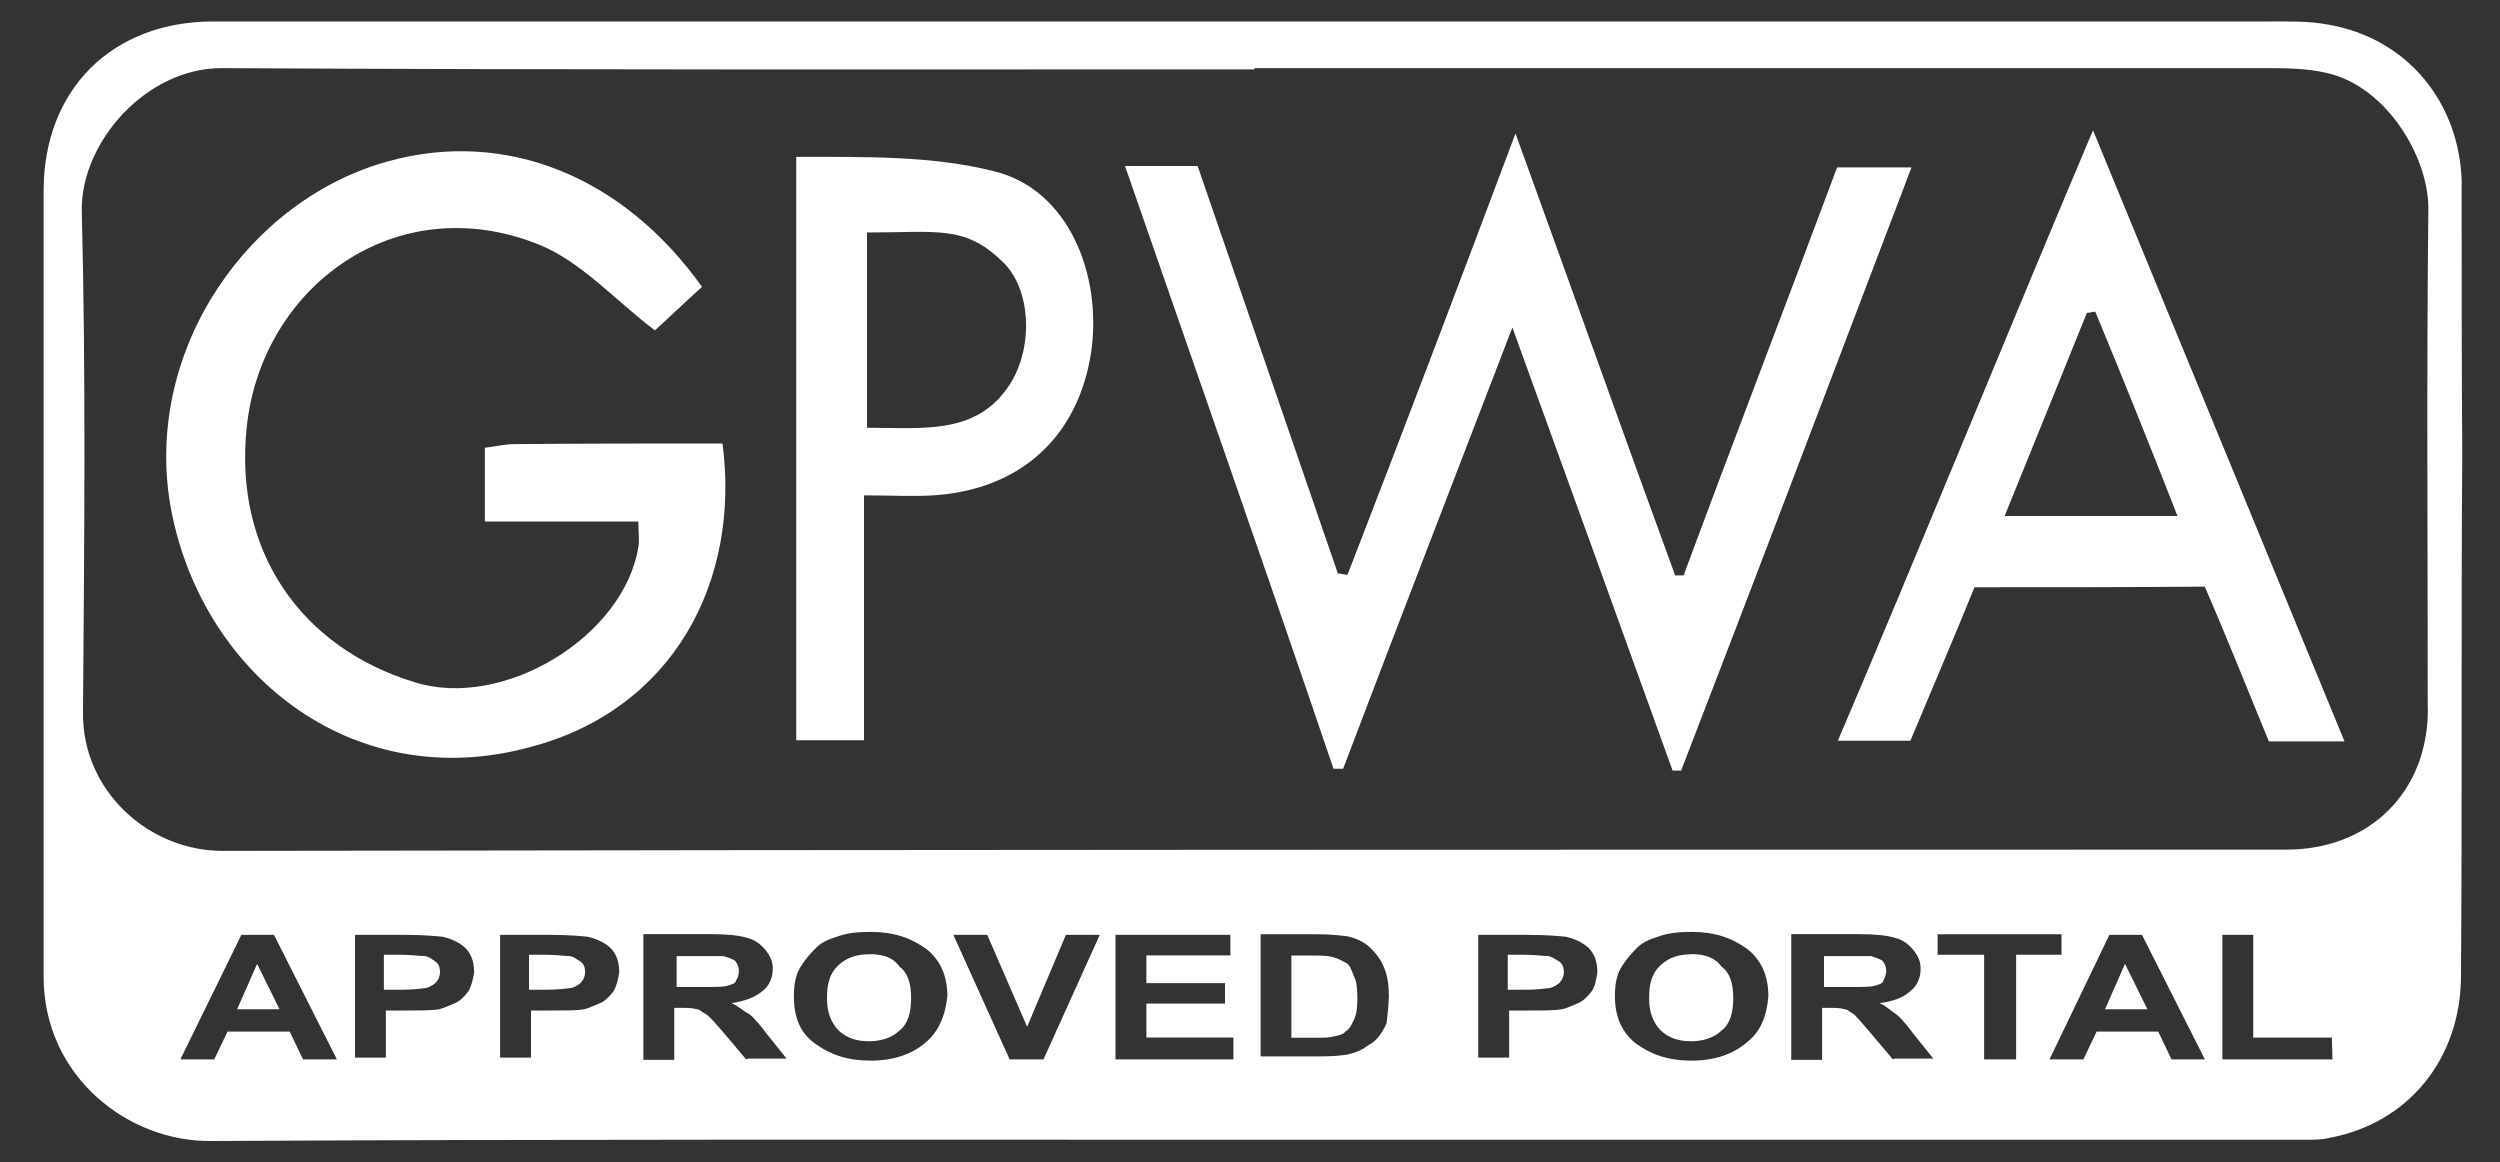 <?xml version="1.0" encoding="utf-8"?>
<svg xmlns="http://www.w3.org/2000/svg" height="93" id="gpwa" viewBox="0 0 200 93" width="200">
  <rect x="0" y="0" width="200" height="93" fill="#333333" stroke="none"/>
  <defs>
    <style>
      .cls-1 {
        fill: #fff;
        stroke-width: 0px;
      }
    </style>
  </defs>
  <path class="cls-1" d="M107.66,77.02c-.29-.15-.68-.39-1.16-.48-.39-.1-1.06-.1-2.03-.1h-1.16v6.58h1.84c.68,0,1.16,0,1.55-.1s.77-.15.92-.39c.29-.15.48-.48.68-.92.24-.48.29-1.06.29-1.84s-.1-1.4-.29-1.69c-.19-.53-.34-.92-.63-1.06h0Z"/>
  <path class="cls-1" d="M69.55,76.34c-1.06,0-1.84.29-2.47.87-.68.63-.92,1.45-.92,2.61s.29,1.93.92,2.61c.68.63,1.45.87,2.47.87.92,0,1.84-.29,2.42-.87.68-.53.92-1.45.92-2.61s-.29-2.03-.92-2.47c-.48-.73-1.31-1.02-2.42-1.02h0Z"/>
  <path class="cls-1" d="M123.72,76.48c-.29,0-.87-.1-1.84-.1h-1.26v2.8h1.4c.92,0,1.64-.1,2.03-.15.29-.1.63-.29.77-.48.15-.15.29-.48.29-.77,0-.39-.1-.68-.39-.87-.29-.15-.63-.44-1.02-.44h0Z"/>
  <path class="cls-1" d="M135.32,76.34c-1.06,0-1.84.29-2.47.87-.68.63-.92,1.45-.92,2.61s.29,1.93.92,2.61c.68.63,1.45.87,2.47.87.92,0,1.84-.29,2.42-.87.68-.53.92-1.45.92-2.61s-.29-2.03-.92-2.47c-.53-.73-1.31-1.02-2.42-1.02h0Z"/>
  <path class="cls-1" d="M59.11,77.65c0-.29-.1-.53-.29-.77-.15-.15-.63-.29-.92-.39h-3.77v2.47h1.84c1.16,0,1.93,0,2.22-.1s.63-.15.68-.39c.19-.29.24-.53.24-.82Z"/>
  <path class="cls-1" d="M33.81,76.48c-.29,0-.87-.1-1.84-.1h-1.26v2.8h1.4c.92,0,1.64-.1,2.03-.15.29-.1.63-.29.77-.48.15-.15.29-.48.29-.77,0-.39-.1-.68-.39-.87s-.53-.44-1.02-.44Z"/>
  <path class="cls-1" d="M45.42,76.48c-.29,0-.87-.1-1.84-.1h-1.26v2.8h1.4c.92,0,1.64-.1,2.03-.15.29-.1.63-.29.77-.48.15-.15.29-.48.29-.77,0-.39-.1-.68-.39-.87-.29-.15-.53-.44-1.02-.44Z"/>
  <path class="cls-1" d="M18.97,80.74h3.39l-1.79-3.63-1.6,3.63Z"/>
  <path class="cls-1" d="M150.9,77.65c0-.29-.1-.53-.29-.77-.15-.15-.63-.29-.92-.39h-3.77v2.47h1.84c1.16,0,1.93,0,2.22-.1s.63-.15.68-.39c.15-.29.24-.53.24-.82Z"/>
  <path class="cls-1" d="M168.4,80.74h3.39l-1.79-3.63-1.6,3.63Z"/>
  <path class="cls-1" d="M196.94,14.73c-.1-6.48-4.35-11.7-10.74-12.77-1.55-.29-3.19-.24-4.74-.24H17.03C9.01,1.72,3.49,7.13,3.49,15.26v62.87c0,8.03,6.82,13.25,13.44,13.15,27.76-.15,55.57-.1,83.28-.1h84.2c.68,0,1.4,0,1.93-.15,6.29-1.16,10.54-6.29,10.54-13.01.1-13.93,0-27.86.1-41.78-.05-7.11-.05-14.31-.05-21.52ZM24.24,84.75l-1.06-2.22h-4.98l-1.06,2.22h-2.71l4.88-9.96h2.61l5.03,9.96h-2.71ZM37.44,79.34c-.29.39-.68.77-1.06.92s-.87.39-1.26.48c-.53.1-1.45.1-2.61.1h-1.64v3.77h-2.47v-9.82h4.01c1.55,0,2.47.1,3,.15.68.15,1.4.48,1.84.92.48.48.68,1.16.68,1.93-.1.63-.24,1.16-.48,1.55h0ZM49.05,79.34c-.29.39-.68.77-1.06.92s-.87.39-1.26.48c-.53.1-1.45.1-2.61.1h-1.64v3.77h-2.47v-9.82h4.01c1.55,0,2.47.1,3,.15.68.15,1.4.48,1.84.92.48.48.68,1.16.68,1.93-.1.63-.24,1.16-.48,1.55h0ZM59.69,84.75l-1.84-2.18c-.68-.77-1.06-1.26-1.4-1.45-.29-.15-.48-.39-.77-.39-.29-.1-.68-.1-1.26-.1h-.48v4.16h-2.47v-10.06h5.32c1.4,0,2.32.1,2.95.29.63.15,1.06.48,1.45.92.39.48.63.92.63,1.55,0,.77-.29,1.4-.87,1.84-.63.48-1.4.77-2.42.92.63.29.92.63,1.4.87.39.29.87.87,1.45,1.64l1.55,1.93h-3.1l-.15.05ZM74,83.45c-1.06.87-2.47,1.4-4.35,1.4s-3.24-.48-4.5-1.4c-1.16-.87-1.64-2.08-1.64-3.77,0-.92.15-1.84.63-2.47.29-.48.68-.92,1.16-1.4s1.06-.68,1.64-.87c.77-.29,1.64-.39,2.71-.39,1.84,0,3.24.48,4.5,1.4,1.06.87,1.64,2.08,1.64,3.77-.19,1.64-.73,2.85-1.79,3.72h0ZM83.48,84.75h-2.71l-4.5-9.96h2.71l3.19,7.35,3.1-7.35h2.71l-4.5,9.96ZM98.67,84.75h-9.43v-9.96h9.19v1.64h-6.72v2.22h6.29v1.64h-6.29v2.71h6.96v1.74ZM110.9,81.9c-.29.68-.77,1.4-1.4,1.69-.48.39-1.06.63-1.69.77-.63.1-1.26.15-2.22.15h-4.74v-9.77h4.55c1.06,0,1.84.1,2.32.15.77.15,1.4.48,1.84.87.48.48.87.92,1.16,1.64.29.68.39,1.45.39,2.32-.05,1.26-.15,1.69-.19,2.18h0ZM127.3,79.34c-.29.39-.68.77-1.06.92s-.87.39-1.26.48c-.63.1-1.45.1-2.61.1h-1.64v3.77h-2.47v-9.82h4.01c1.55,0,2.47.1,3,.15.68.15,1.4.48,1.84.92.48.48.68,1.16.68,1.93-.1.63-.19,1.16-.48,1.55h0ZM139.68,83.45c-1.06.87-2.47,1.4-4.35,1.4s-3.24-.48-4.5-1.4c-1.06-.87-1.64-2.08-1.64-3.77,0-.92.15-1.84.63-2.47.29-.48.68-.92,1.16-1.4s1.06-.68,1.64-.87c.77-.29,1.64-.39,2.71-.39,1.84,0,3.24.48,4.5,1.4,1.06.87,1.64,2.08,1.64,3.77-.15,1.64-.63,2.85-1.79,3.72h0ZM151.43,84.75l-1.84-2.18c-.68-.77-1.06-1.26-1.31-1.45-.29-.15-.48-.39-.77-.39-.29-.1-.68-.1-1.26-.1h-.48v4.16h-2.47v-10.06h5.32c1.4,0,2.32.1,2.95.29.63.15,1.06.48,1.45.92.39.48.63.92.63,1.55,0,.77-.29,1.4-.87,1.84-.53.48-1.31.77-2.42.92.63.29.92.63,1.31.87.39.29.87.87,1.45,1.64l1.55,1.93h-3.1l-.15.05ZM161.2,84.75h-2.47v-8.37h-3.72v-1.64h9.91v1.64h-3.63v8.37h-.1ZM173.72,84.75l-1.06-2.22h-4.93l-1.06,2.22h-2.71l4.79-9.96h2.61l5.03,9.96h-2.66ZM186.59,84.75h-8.8v-9.96h2.47v8.22h6.29l.05,1.74ZM194.23,56.75c0,6.58-4.64,11.22-11.32,11.22-54.94,0-109.97,0-164.91.1-6.05.1-11.46-4.79-11.36-11.12.1-13.4.24-26.7-.1-40.14-.05-5.46,5.17-11.36,11.17-11.36,27.57.15,55.08.1,82.65.1v-.1h80.76c1.64,0,3.39,0,5.03.39,4.74,1.06,8.12,6.67,8.12,10.83-.15,13.3-.05,26.7-.05,40.09h0Z"/>
  <path class="cls-1" d="M90.01,13.28h5.8c3.72,10.83,7.45,21.67,11.22,32.6.29,0,.48.1.77.1,4.5-11.61,8.9-23.21,13.44-35.3,4.35,11.99,8.51,23.7,12.77,35.35h.68c4.01-10.83,8.22-21.76,12.28-32.64h5.95c-6.19,16.25-12.28,32.35-18.43,48.26h-.68c-4.21-11.7-8.46-23.41-12.82-35.45-4.64,12.09-9.14,23.7-13.54,35.3h-.77c-5.42-15.96-11.03-31.92-16.68-48.22h0Z"/>
  <path class="cls-1" d="M57.8,35.47c1.45,11.07-3.97,21.28-15.33,24.28-14.41,3.97-26.6-6.09-28.87-19.49-2.03-12.48,6.43-24.37,17.51-27.37,9.29-2.56,18.72,1.16,25.05,10.06-1.4,1.26-2.8,2.61-3.77,3.48-3.19-2.42-5.9-5.51-9.29-6.87-11.46-4.59-22.2,3.43-23.36,14.61-1.06,9.91,4.35,17.65,13.44,20.41,7.06,2.22,16.73-3.63,17.89-10.83.1-.48,0-1.06,0-2.03h-12.28v-5.9c.87-.1,1.64-.29,2.32-.29,5.56-.05,11.03-.05,16.68-.05Z"/>
  <path class="cls-1" d="M157.96,46.98c-1.69,4.16-3.39,8.12-5.13,12.28h-5.8c6.82-16.01,13.3-32.02,20.41-48.84,6.87,16.73,13.44,32.64,20.12,48.89h-6.05c-1.64-3.97-3.24-8.03-5.13-12.38-5.85.05-12.04.05-18.43.05ZM167.63,24.93c-.15,0-.48.1-.68.1-2.18,5.42-4.35,10.74-6.58,16.25h13.83c-2.18-5.56-4.35-10.98-6.58-16.35Z"/>
  <path class="cls-1" d="M69.12,39.63v19.59h-5.42V12.55c5.51,0,10.93-.1,15.86,1.16,5.9,1.45,8.61,8.22,7.74,14.41-1.02,6.82-5.66,11.07-12.67,11.51-1.64.1-3.34,0-5.51,0h0ZM69.36,34.22c4.64,0,9,.63,11.61-3.77,1.69-2.95,1.45-7.25-.63-9.38-3.1-3.1-5.27-2.47-10.98-2.47v15.62Z"/>
</svg>